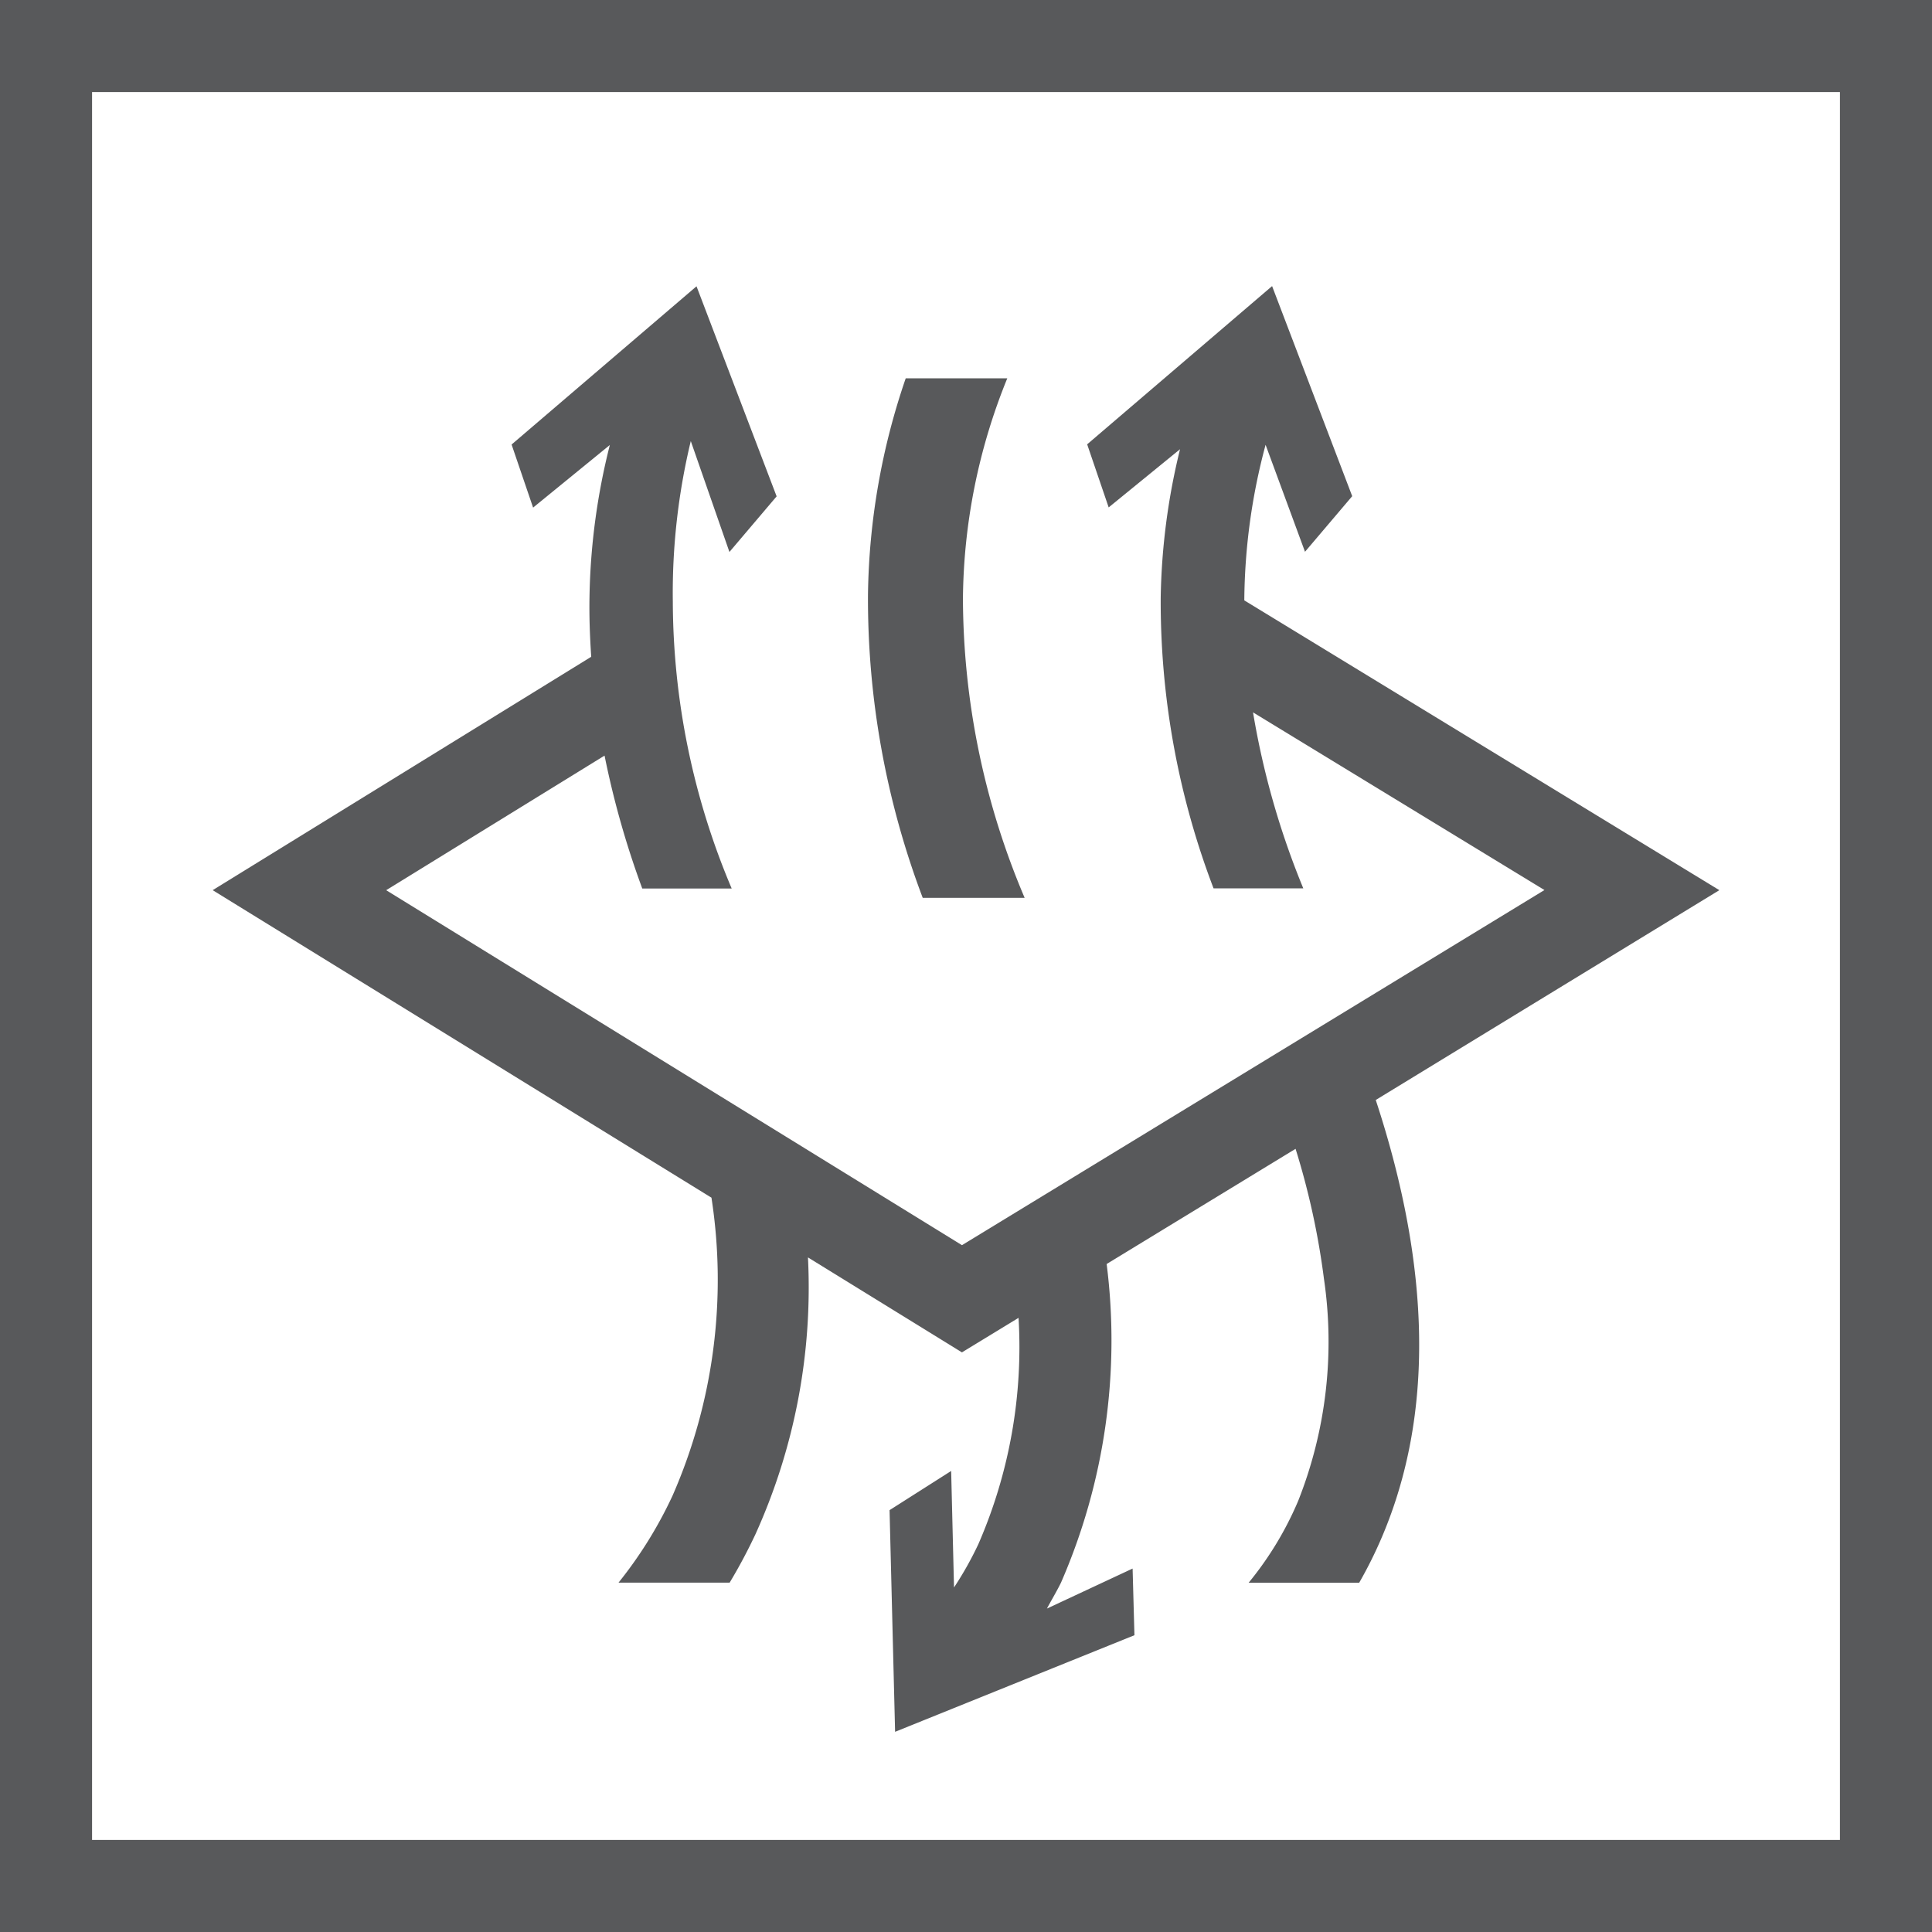 <svg xmlns="http://www.w3.org/2000/svg" width="60" height="60" viewBox="0 0 60 60">
  <g id="ind-icon-03" transform="translate(-544.029 -2426.559)">
    <path id="Path_219" data-name="Path 219" d="M504.621,2002.459l-14.753-9a19.076,19.076,0,0,1,.661-4.831l1.224,3.322,1.466-1.727-2.488-6.524-5.743,4.914.668,1.959,2.216-1.807a20.573,20.573,0,0,0-.6,4.606,24.993,24.993,0,0,0,1.641,9.032H491.7a25.187,25.187,0,0,1-1.561-5.466l9.05,5.518L481.1,2013.484l-17.882-11.024L470,1998.28a27.7,27.7,0,0,0,1.171,4.127h2.777a22.99,22.99,0,0,1-1.828-8.908,20.148,20.148,0,0,1,.558-4.987l1.2,3.444,1.466-1.727-2.488-6.524-5.743,4.914.668,1.959,2.383-1.944a20.531,20.531,0,0,0-.632,4.742c-.01.607.012,1.22.054,1.835l-11.756,7.248,15.49,9.55a16.7,16.7,0,0,1-1.209,9.255,13.166,13.166,0,0,1-1.677,2.7h3.451a16.593,16.593,0,0,0,.8-1.5,18.587,18.587,0,0,0,1.632-8.6l4.782,2.949,1.758-1.072a15.32,15.32,0,0,1-1.247,7.025,10.649,10.649,0,0,1-.757,1.348l-.089-3.618-1.913,1.217.172,6.884,7.433-3-.057-2.07-2.661,1.243c.105-.2.347-.611.442-.817a18.835,18.835,0,0,0,1.413-9.884l5.867-3.577a23.573,23.573,0,0,1,.881,4.034,13.422,13.422,0,0,1-.8,6.9,10.384,10.384,0,0,1-1.538,2.541h3.433a13.387,13.387,0,0,0,.714-1.438c1.6-3.77,1.524-8.315-.2-13.554Z" transform="translate(92.804 451.745)" fill="#58595b"/>
    <path id="Path_220" data-name="Path 220" d="M479.619,2002.523a23.914,23.914,0,0,1-1.916-9.284,18.52,18.52,0,0,1,1.377-6.85h-3.154a21.484,21.484,0,0,0-1.172,6.71,26.212,26.212,0,0,0,1.7,9.424Z" transform="translate(96.231 451.919)" fill="#58595b"/>
    <path id="Path_221" data-name="Path 221" d="M512.582,2036.641h-60v-60h60Zm-57.141-2.859h54.282V1979.5H455.441Z" transform="translate(91.447 449.918)" fill="#58595b"/>
  </g>
</svg>
